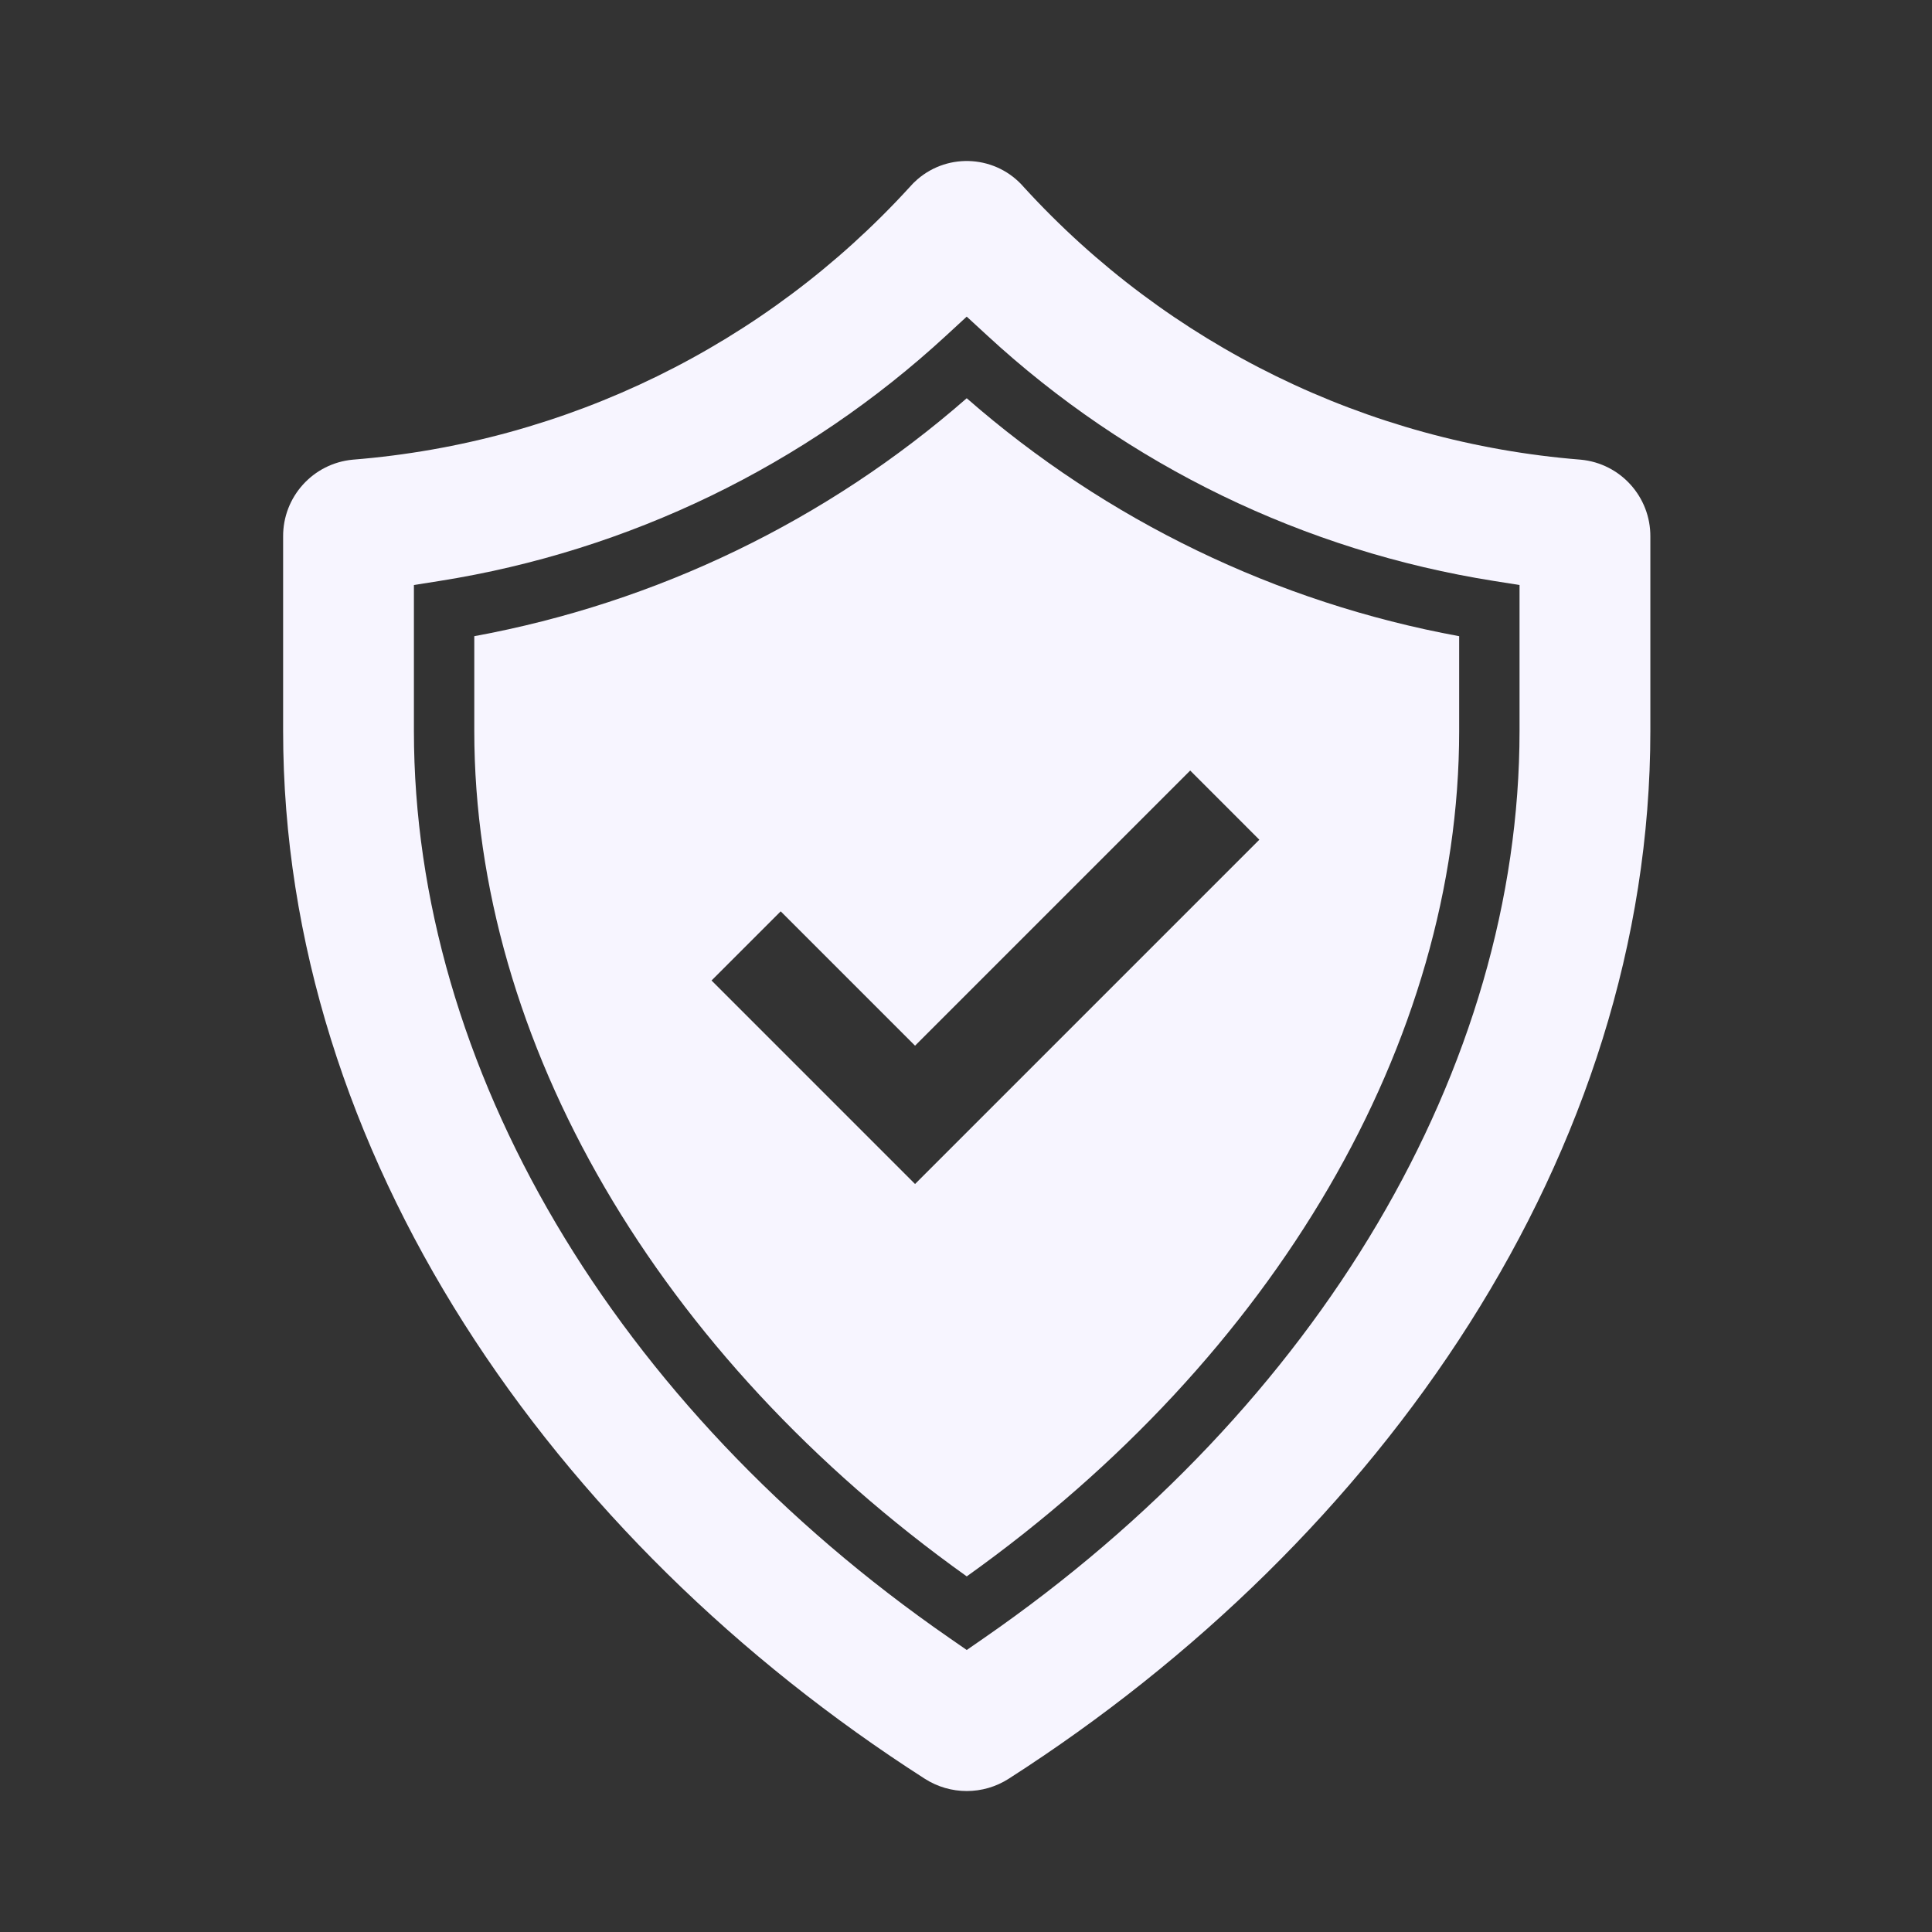 <svg width="96" height="96" xmlns="http://www.w3.org/2000/svg" xmlns:xlink="http://www.w3.org/1999/xlink" xml:space="preserve" overflow="hidden"><rect width="100%" height="100%" fill="#333333" stroke="none"/><g transform="translate(-592 -312)"><path d="M670.547 334.841C659.941 333.996 650.05 329.156 642.875 321.3 641.522 319.732 639.155 319.558 637.587 320.911 637.448 321.031 637.318 321.161 637.198 321.3 630.023 329.156 620.132 333.996 609.526 334.841 607.555 335.026 606.053 336.688 606.068 338.667L606.068 348.32C606.068 369.306 619.415 388.503 637.947 400.382 639.22 401.2 640.853 401.2 642.126 400.382 660.658 388.5 674.005 369.306 674.005 348.32L674.005 338.667C674.02 336.688 672.518 335.026 670.547 334.841ZM667.505 348.32C667.505 365.02 657.556 381.867 640.891 393.396L640.037 393.987 639.184 393.396C622.518 381.866 612.567 365.015 612.567 348.32L612.567 341.069 613.831 340.869C623.248 339.38 632.013 335.135 639.02 328.669L640.036 327.733 641.053 328.669C648.06 335.135 656.824 339.38 666.241 340.869L667.505 341.069Z" fill="#F7F5FF"/><path d="M640.036 331.788C633.093 337.86 624.639 341.945 615.567 343.612L615.567 348.32C615.567 363.747 624.694 379.383 640.037 390.33 655.378 379.385 664.505 363.748 664.505 348.32L664.505 343.612C655.433 341.945 646.979 337.86 640.036 331.788ZM637.468 370.833 627.356 360.72 630.792 357.284 637.468 363.96 651.14 350.288 654.576 353.725Z" fill="#F7F5FF"/></g></svg>